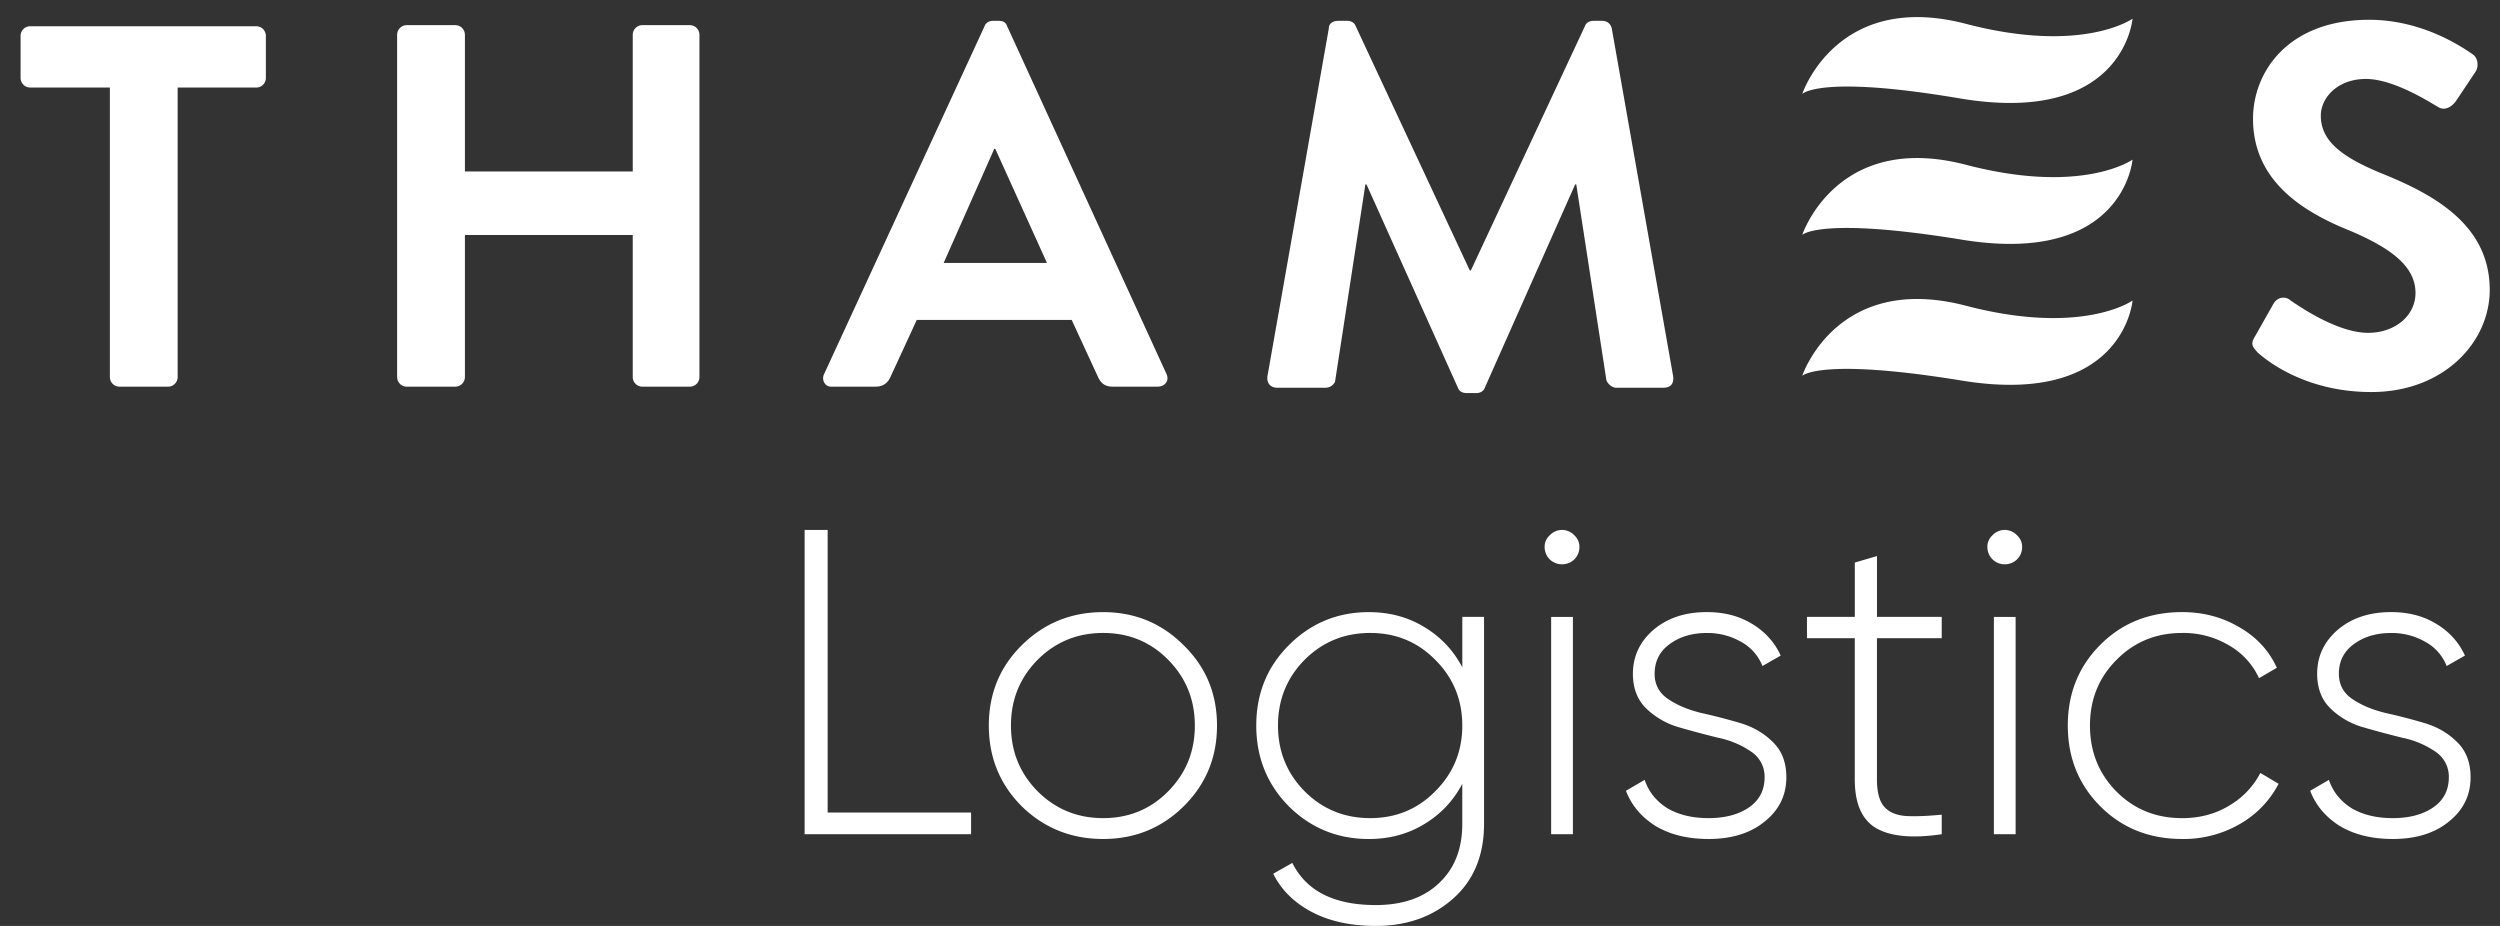 <?xml version="1.0" encoding="UTF-8"?>
<svg xmlns="http://www.w3.org/2000/svg" width="81" height="30" fill="none">
  <rect width="100%" height="100%" fill="#333333" stroke="none"/>
  <path d="M3.525 2.836H.98a.312.312 0 0 1-.313-.313v-1.36C.667.99.807.85.98.85H8.3c.175 0 .314.14.314.314v1.36c0 .174-.139.313-.313.313H5.756v9.377c0 .175-.14.314-.314.314H3.874a.312.312 0 0 1-.314-.314V2.836h-.035ZM12.867 1.129c0-.174.14-.314.314-.314h1.569c.174 0 .313.14.313.314v4.427h5.438V1.129c0-.174.14-.314.314-.314h1.534c.174 0 .313.14.313.314v11.085c0 .174-.14.314-.313.314h-1.534a.312.312 0 0 1-.314-.314V7.613h-5.438v4.6c0 .175-.14.315-.314.315h-1.568a.312.312 0 0 1-.314-.314V1.129ZM26.706 12.109 31.9.849c.035-.104.14-.174.279-.174h.174c.174 0 .244.07.279.175l5.159 11.259c.105.209-.035.418-.279.418h-1.464c-.244 0-.384-.104-.488-.348l-.837-1.813h-5.02l-.836 1.813c-.07.174-.209.348-.488.348h-1.464c-.174 0-.314-.209-.21-.418Zm7.216-3.59-1.674-3.696h-.034l-1.639 3.695h3.347ZM43.054.92c0-.14.105-.245.314-.245h.28c.138 0 .243.07.278.175l3.695 7.912h.035L51.35.85c.035-.105.14-.175.279-.175h.278c.175 0 .28.105.314.244l1.987 11.26c.035.244-.07.383-.314.383h-1.533c-.14 0-.28-.14-.314-.244l-.976-6.344h-.035l-2.928 6.588c-.035.105-.14.174-.279.174h-.314c-.14 0-.244-.07-.279-.174l-2.962-6.588h-.035l-.976 6.344c0 .105-.14.244-.314.244H41.38c-.209 0-.348-.14-.313-.383L43.054.919ZM73.068 10.889l.592-1.046c.14-.244.419-.244.558-.104.07.035 1.43 1.045 2.51 1.045.871 0 1.534-.557 1.534-1.29 0-.836-.733-1.429-2.127-2.021-1.569-.628-3.137-1.638-3.137-3.625 0-1.5 1.115-3.207 3.765-3.207 1.708 0 2.997.871 3.346 1.115.174.105.21.384.105.558l-.628.941c-.14.21-.383.349-.593.21-.139-.07-1.394-.907-2.335-.907-.941 0-1.464.627-1.464 1.185 0 .802.627 1.325 1.987 1.882 1.638.663 3.486 1.639 3.486 3.765 0 1.708-1.5 3.312-3.835 3.312-2.091 0-3.346-.976-3.695-1.29-.14-.174-.244-.244-.07-.523ZM58.392 3.046S59.508-.336 63.725.78c3.765.976 5.369-.174 5.369-.174s-.28 3.485-5.612 2.58c-4.532-.768-5.09-.14-5.09-.14ZM58.392 7.612s1.116-3.381 5.333-2.266c3.765.976 5.369-.174 5.369-.174s-.28 3.486-5.612 2.58c-4.532-.732-5.09-.14-5.09-.14ZM58.392 12.178s1.116-3.38 5.333-2.265c3.765.976 5.369-.175 5.369-.175s-.28 3.486-5.612 2.58c-4.532-.732-5.09-.14-5.09-.14ZM26.816 26.325h4.647v.704H26.07V17.17h.746v9.154ZM35.741 27.183c-1.032 0-1.91-.352-2.633-1.056-.714-.713-1.07-1.586-1.07-2.62 0-1.032.356-1.9 1.07-2.604.723-.714 1.6-1.07 2.633-1.07 1.024 0 1.892.356 2.606 1.07.723.704 1.084 1.572 1.084 2.605s-.361 1.906-1.084 2.62c-.714.703-1.582 1.055-2.606 1.055Zm-2.126-1.549c.582.582 1.29.873 2.126.873.836 0 1.54-.29 2.113-.873.572-.582.859-1.29.859-2.126 0-.836-.287-1.544-.86-2.127-.572-.582-1.276-.873-2.112-.873-.835 0-1.544.291-2.126.873-.573.582-.86 1.291-.86 2.127 0 .835.287 1.544.86 2.126ZM47.378 19.987h.705v6.704c0 1.023-.334 1.83-1 2.422-.667.591-1.503.887-2.507.887-.808 0-1.498-.15-2.07-.45-.573-.301-.99-.714-1.254-1.24l.62-.352c.45.91 1.352 1.366 2.704 1.366.873 0 1.558-.24 2.056-.718.498-.47.746-1.108.746-1.915v-1.296c-.29.554-.704.99-1.239 1.31-.526.319-1.122.479-1.789.479-1.013 0-1.877-.353-2.59-1.057-.705-.713-1.057-1.586-1.057-2.62 0-1.032.352-1.9 1.056-2.604.714-.714 1.578-1.07 2.591-1.07.667 0 1.263.159 1.789.478.535.32.948.756 1.24 1.31v-1.634Zm-5.112 5.647c.582.582 1.291.873 2.127.873.835 0 1.54-.29 2.112-.873.582-.582.873-1.29.873-2.126 0-.836-.29-1.544-.873-2.127-.573-.582-1.277-.873-2.112-.873-.836 0-1.545.291-2.127.873-.572.582-.859 1.291-.859 2.127 0 .835.287 1.544.86 2.126ZM51.004 18.128a.565.565 0 0 1-.395.155.557.557 0 0 1-.563-.563c0-.15.056-.277.17-.38a.54.54 0 0 1 .393-.17.54.54 0 0 1 .395.17c.112.103.169.23.169.38 0 .16-.057.296-.17.408Zm-.747 8.9v-7.04h.705v7.04h-.705ZM53.61 21.832c0 .347.146.62.437.817.291.197.648.347 1.07.45.423.094.84.202 1.254.324.422.123.779.329 1.07.62.291.282.437.662.437 1.14 0 .583-.235 1.062-.705 1.437-.46.376-1.065.563-1.816.563-.676 0-1.249-.14-1.718-.422-.46-.291-.78-.671-.958-1.14l.606-.353c.131.385.375.69.732.916.366.216.812.323 1.338.323s.957-.112 1.295-.337c.348-.235.521-.564.521-.986a.97.97 0 0 0-.436-.831 2.925 2.925 0 0 0-1.07-.45 31.364 31.364 0 0 1-1.268-.339 2.518 2.518 0 0 1-1.056-.605c-.291-.282-.437-.657-.437-1.127 0-.563.221-1.037.662-1.422.45-.385 1.028-.578 1.732-.578.564 0 1.052.127 1.465.38.422.254.732.597.93 1.029l-.592.338a1.522 1.522 0 0 0-.704-.79 2.175 2.175 0 0 0-1.099-.28c-.478 0-.882.121-1.21.365-.32.235-.48.554-.48.958ZM62.912 20.677h-2.099v4.577c0 .404.076.695.226.873.15.179.38.282.69.31.31.019.704.005 1.183-.042v.634c-.948.14-1.657.075-2.127-.198-.46-.272-.69-.798-.69-1.577v-4.577h-1.549v-.69h1.55v-1.76l.718-.211v1.971h2.098v.69ZM65.348 18.128a.565.565 0 0 1-.394.155.557.557 0 0 1-.563-.563c0-.15.056-.277.168-.38a.54.54 0 0 1 .395-.17.54.54 0 0 1 .394.17c.112.103.169.23.169.38 0 .16-.056.296-.17.408Zm-.746 8.9v-7.04h.704v7.04h-.704ZM70.7 27.183c-1.06 0-1.943-.352-2.647-1.056-.704-.704-1.056-1.577-1.056-2.62 0-1.041.352-1.914 1.056-2.619.704-.704 1.587-1.056 2.648-1.056.685 0 1.305.165 1.859.493.554.32.957.756 1.21 1.31l-.577.338a2.357 2.357 0 0 0-.985-1.07 2.887 2.887 0 0 0-1.507-.395c-.845 0-1.554.291-2.127.873-.573.573-.859 1.282-.859 2.127 0 .845.286 1.558.86 2.14.572.573 1.28.86 2.126.86.563 0 1.065-.132 1.507-.395.45-.263.793-.62 1.028-1.07l.591.352a3.206 3.206 0 0 1-1.267 1.31 3.656 3.656 0 0 1-1.86.479ZM75.78 21.832c0 .347.145.62.436.817.291.197.648.347 1.07.45.423.094.841.202 1.254.324.423.123.78.329 1.07.62.291.282.437.662.437 1.14 0 .583-.235 1.062-.704 1.437-.46.376-1.066.563-1.817.563-.676 0-1.248-.14-1.718-.422-.46-.291-.78-.671-.958-1.14l.606-.353c.131.385.376.69.732.916.367.216.812.323 1.338.323s.958-.112 1.296-.337c.347-.235.52-.564.52-.986a.97.97 0 0 0-.436-.831 2.925 2.925 0 0 0-1.07-.45 31.413 31.413 0 0 1-1.267-.339 2.518 2.518 0 0 1-1.057-.605c-.29-.282-.436-.657-.436-1.127 0-.563.22-1.037.662-1.422.45-.385 1.028-.578 1.732-.578.563 0 1.051.127 1.464.38.423.254.733.597.93 1.029l-.592.338a1.522 1.522 0 0 0-.704-.79 2.175 2.175 0 0 0-1.098-.28c-.479 0-.883.121-1.211.365-.32.235-.48.554-.48.958Z" fill="#fff"></path>
</svg>
